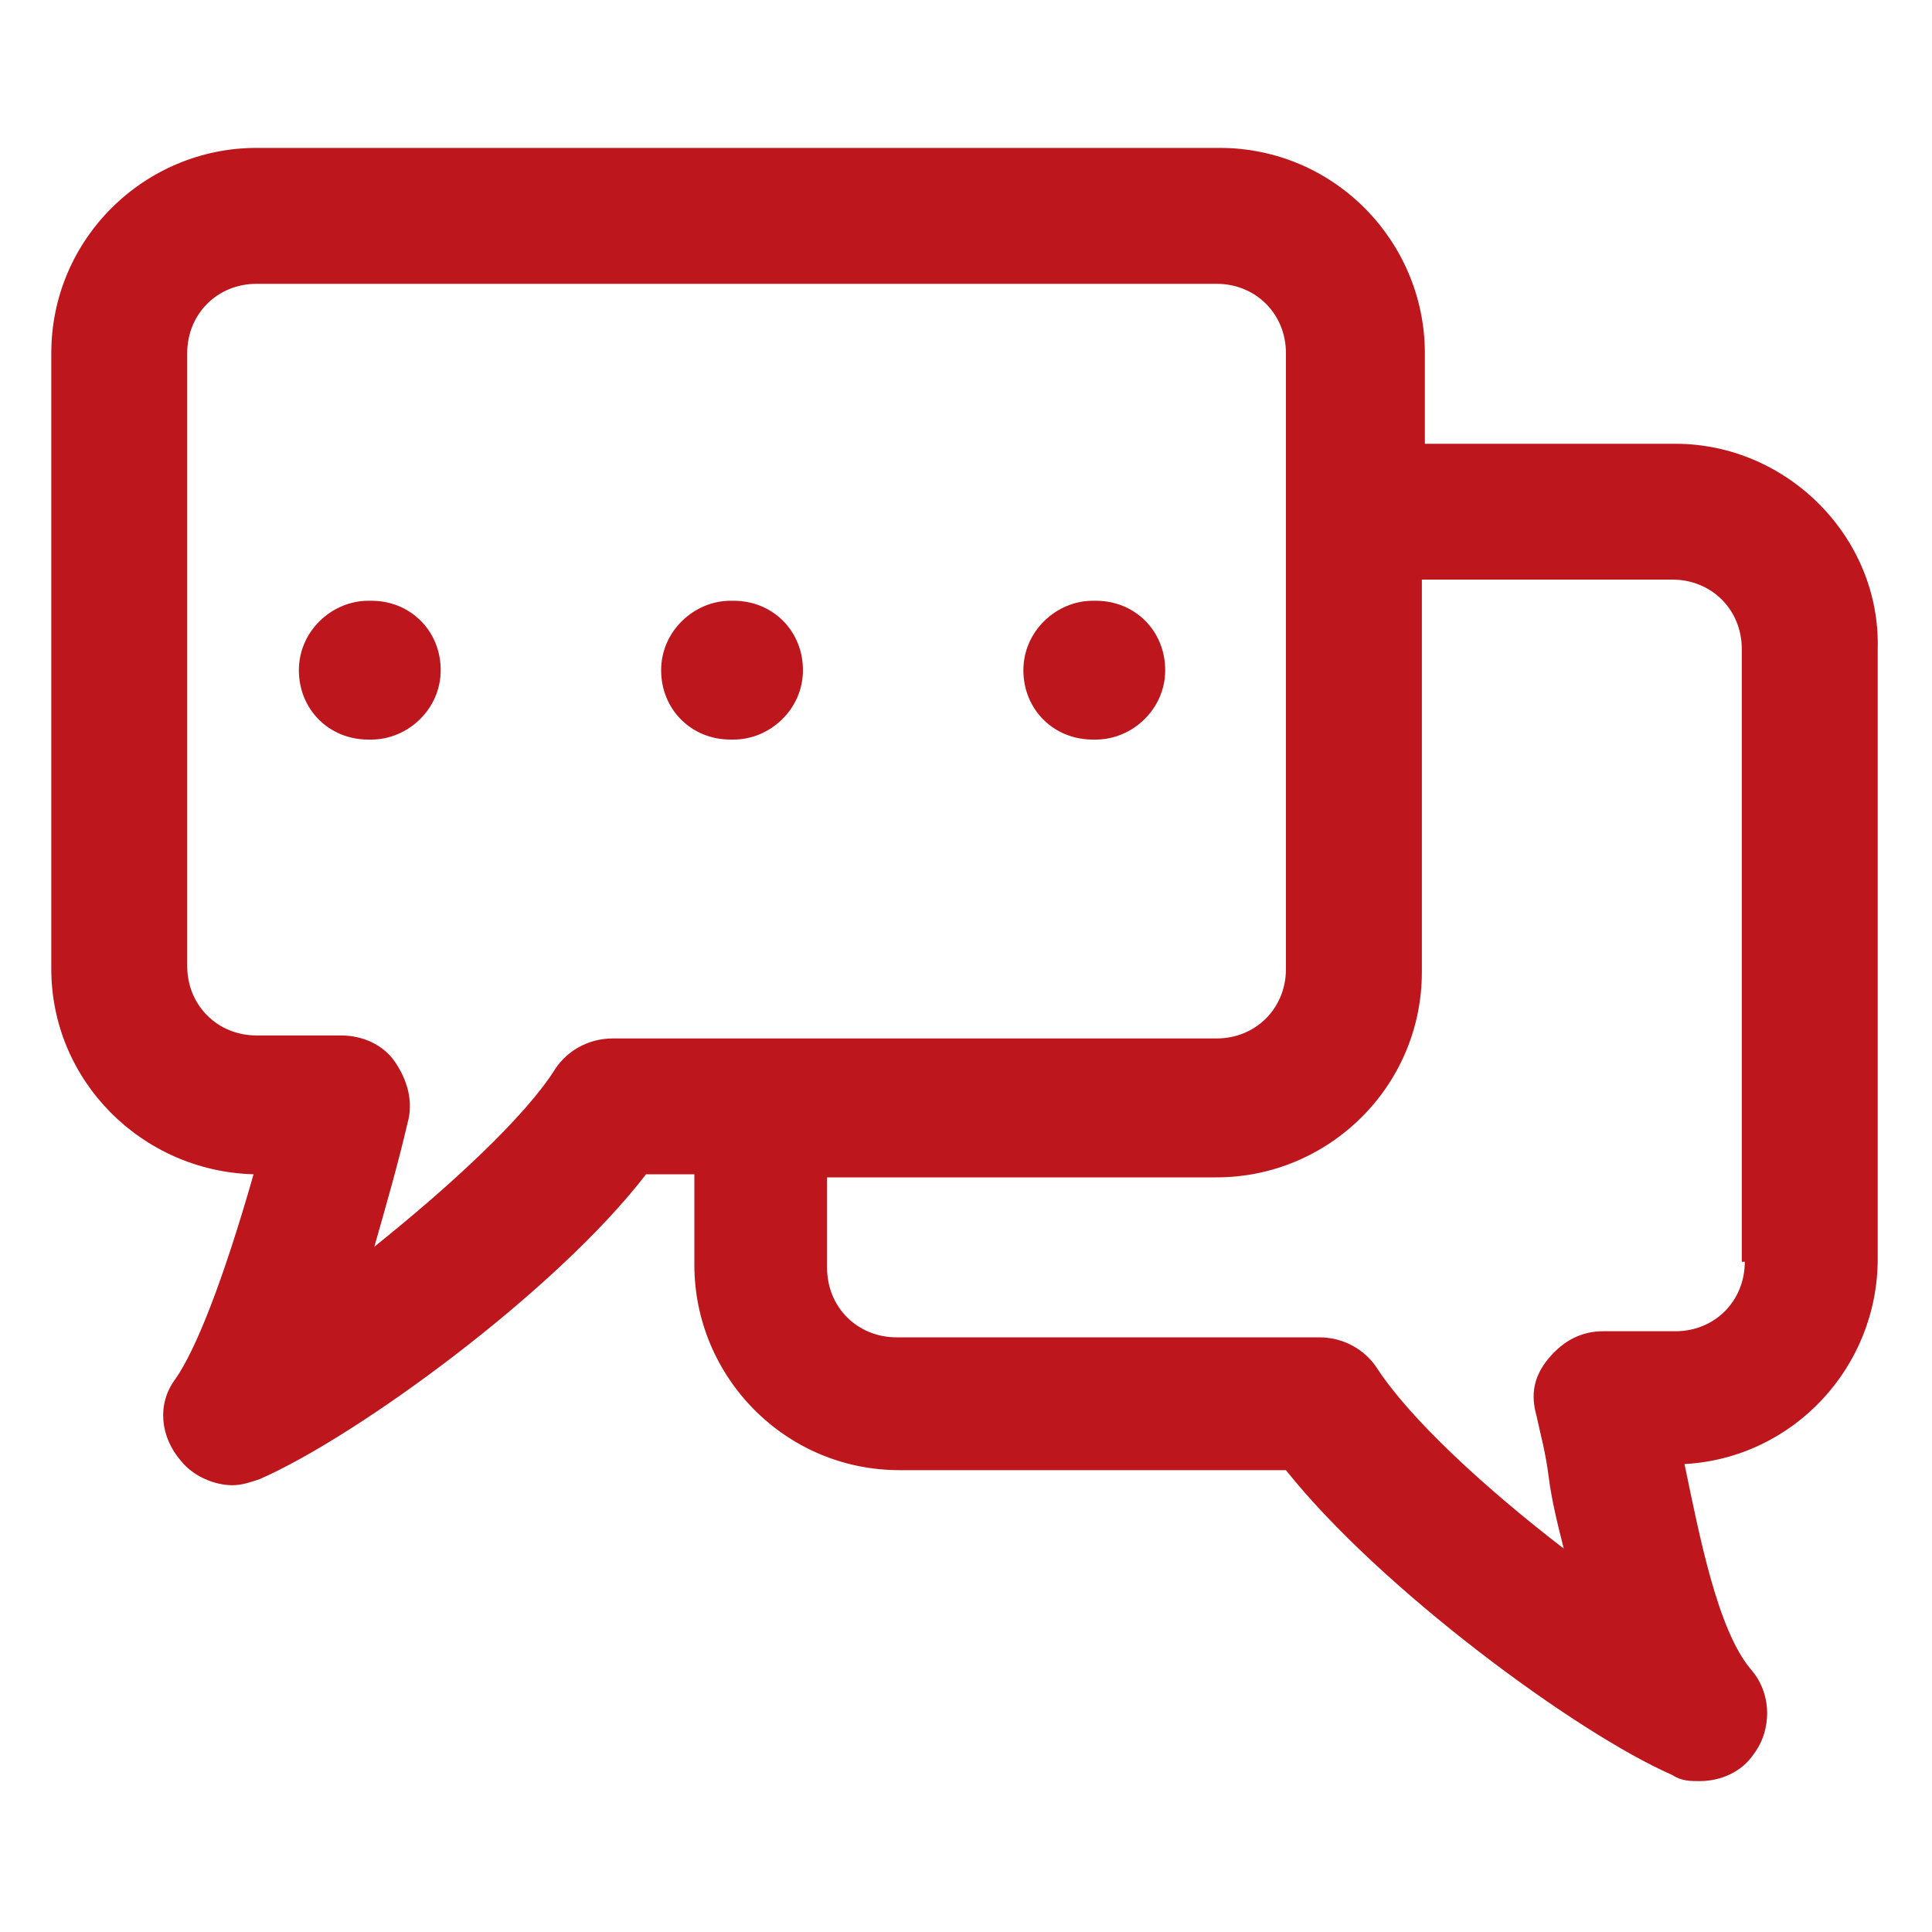 <svg width="20" height="20" viewBox="0 0 20 20" fill="none" xmlns="http://www.w3.org/2000/svg">
<path d="M17.344 4.594H14.75V3.656C14.75 2.5 13.812 1.531 12.625 1.531H2.656C1.5 1.531 0.531 2.469 0.531 3.656V10.031C0.531 11.188 1.469 12.125 2.625 12.156C2.312 13.25 2.031 13.969 1.812 14.281C1.625 14.531 1.656 14.875 1.875 15.125C2 15.281 2.219 15.375 2.406 15.375C2.5 15.375 2.594 15.344 2.688 15.312C3.688 14.875 5.75 13.375 6.688 12.156H7.188C7.188 12.406 7.188 12.688 7.188 13.094C7.188 14.25 8.125 15.219 9.312 15.219H13.312C14.281 16.438 16.312 17.938 17.312 18.375C17.406 18.438 17.5 18.438 17.594 18.438C17.812 18.438 18.031 18.344 18.156 18.156C18.344 17.906 18.344 17.531 18.125 17.281C17.781 16.875 17.594 15.906 17.438 15.156C18.562 15.094 19.438 14.156 19.438 13.031V6.719C19.469 5.562 18.5 4.594 17.344 4.594ZM6.344 10.75C6.094 10.75 5.875 10.875 5.75 11.062C5.438 11.562 4.656 12.281 3.875 12.906C4 12.469 4.125 12.031 4.219 11.625C4.281 11.406 4.219 11.188 4.094 11C3.969 10.812 3.75 10.719 3.531 10.719H2.656C2.25 10.719 1.938 10.406 1.938 10V3.656C1.938 3.25 2.25 2.938 2.656 2.938H12.594C13 2.938 13.312 3.25 13.312 3.656V10.031C13.312 10.438 13 10.75 12.594 10.75H6.344V10.75ZM18.062 13.062C18.062 13.469 17.75 13.781 17.344 13.781H16.594C16.375 13.781 16.188 13.875 16.031 14.062C15.875 14.25 15.844 14.438 15.906 14.656C15.938 14.812 16 15.031 16.031 15.281C16.062 15.531 16.125 15.781 16.188 16.031C15.375 15.406 14.594 14.688 14.25 14.156C14.125 13.969 13.906 13.844 13.656 13.844H9.281C8.875 13.844 8.562 13.531 8.562 13.125C8.562 12.781 8.562 12.438 8.562 12.188H12.594C13.75 12.188 14.719 11.25 14.719 10.062V6H17.312C17.719 6 18.031 6.312 18.031 6.719V13.062H18.062Z" fill="#BE161D"/>
<path d="M3.844 6.219H3.812C3.438 6.219 3.094 6.531 3.094 6.938C3.094 7.344 3.406 7.656 3.812 7.656H3.844C4.219 7.656 4.562 7.344 4.562 6.938C4.562 6.531 4.25 6.219 3.844 6.219Z" fill="#BE161D"/>
<path d="M7.594 6.219H7.562C7.188 6.219 6.844 6.531 6.844 6.938C6.844 7.344 7.156 7.656 7.562 7.656H7.594C7.969 7.656 8.312 7.344 8.312 6.938C8.312 6.531 8 6.219 7.594 6.219Z" fill="#BE161D"/>
<path d="M11.344 6.219H11.312C10.938 6.219 10.594 6.531 10.594 6.938C10.594 7.344 10.906 7.656 11.312 7.656H11.344C11.719 7.656 12.062 7.344 12.062 6.938C12.062 6.531 11.75 6.219 11.344 6.219Z" fill="#BE161D"/>
</svg>
